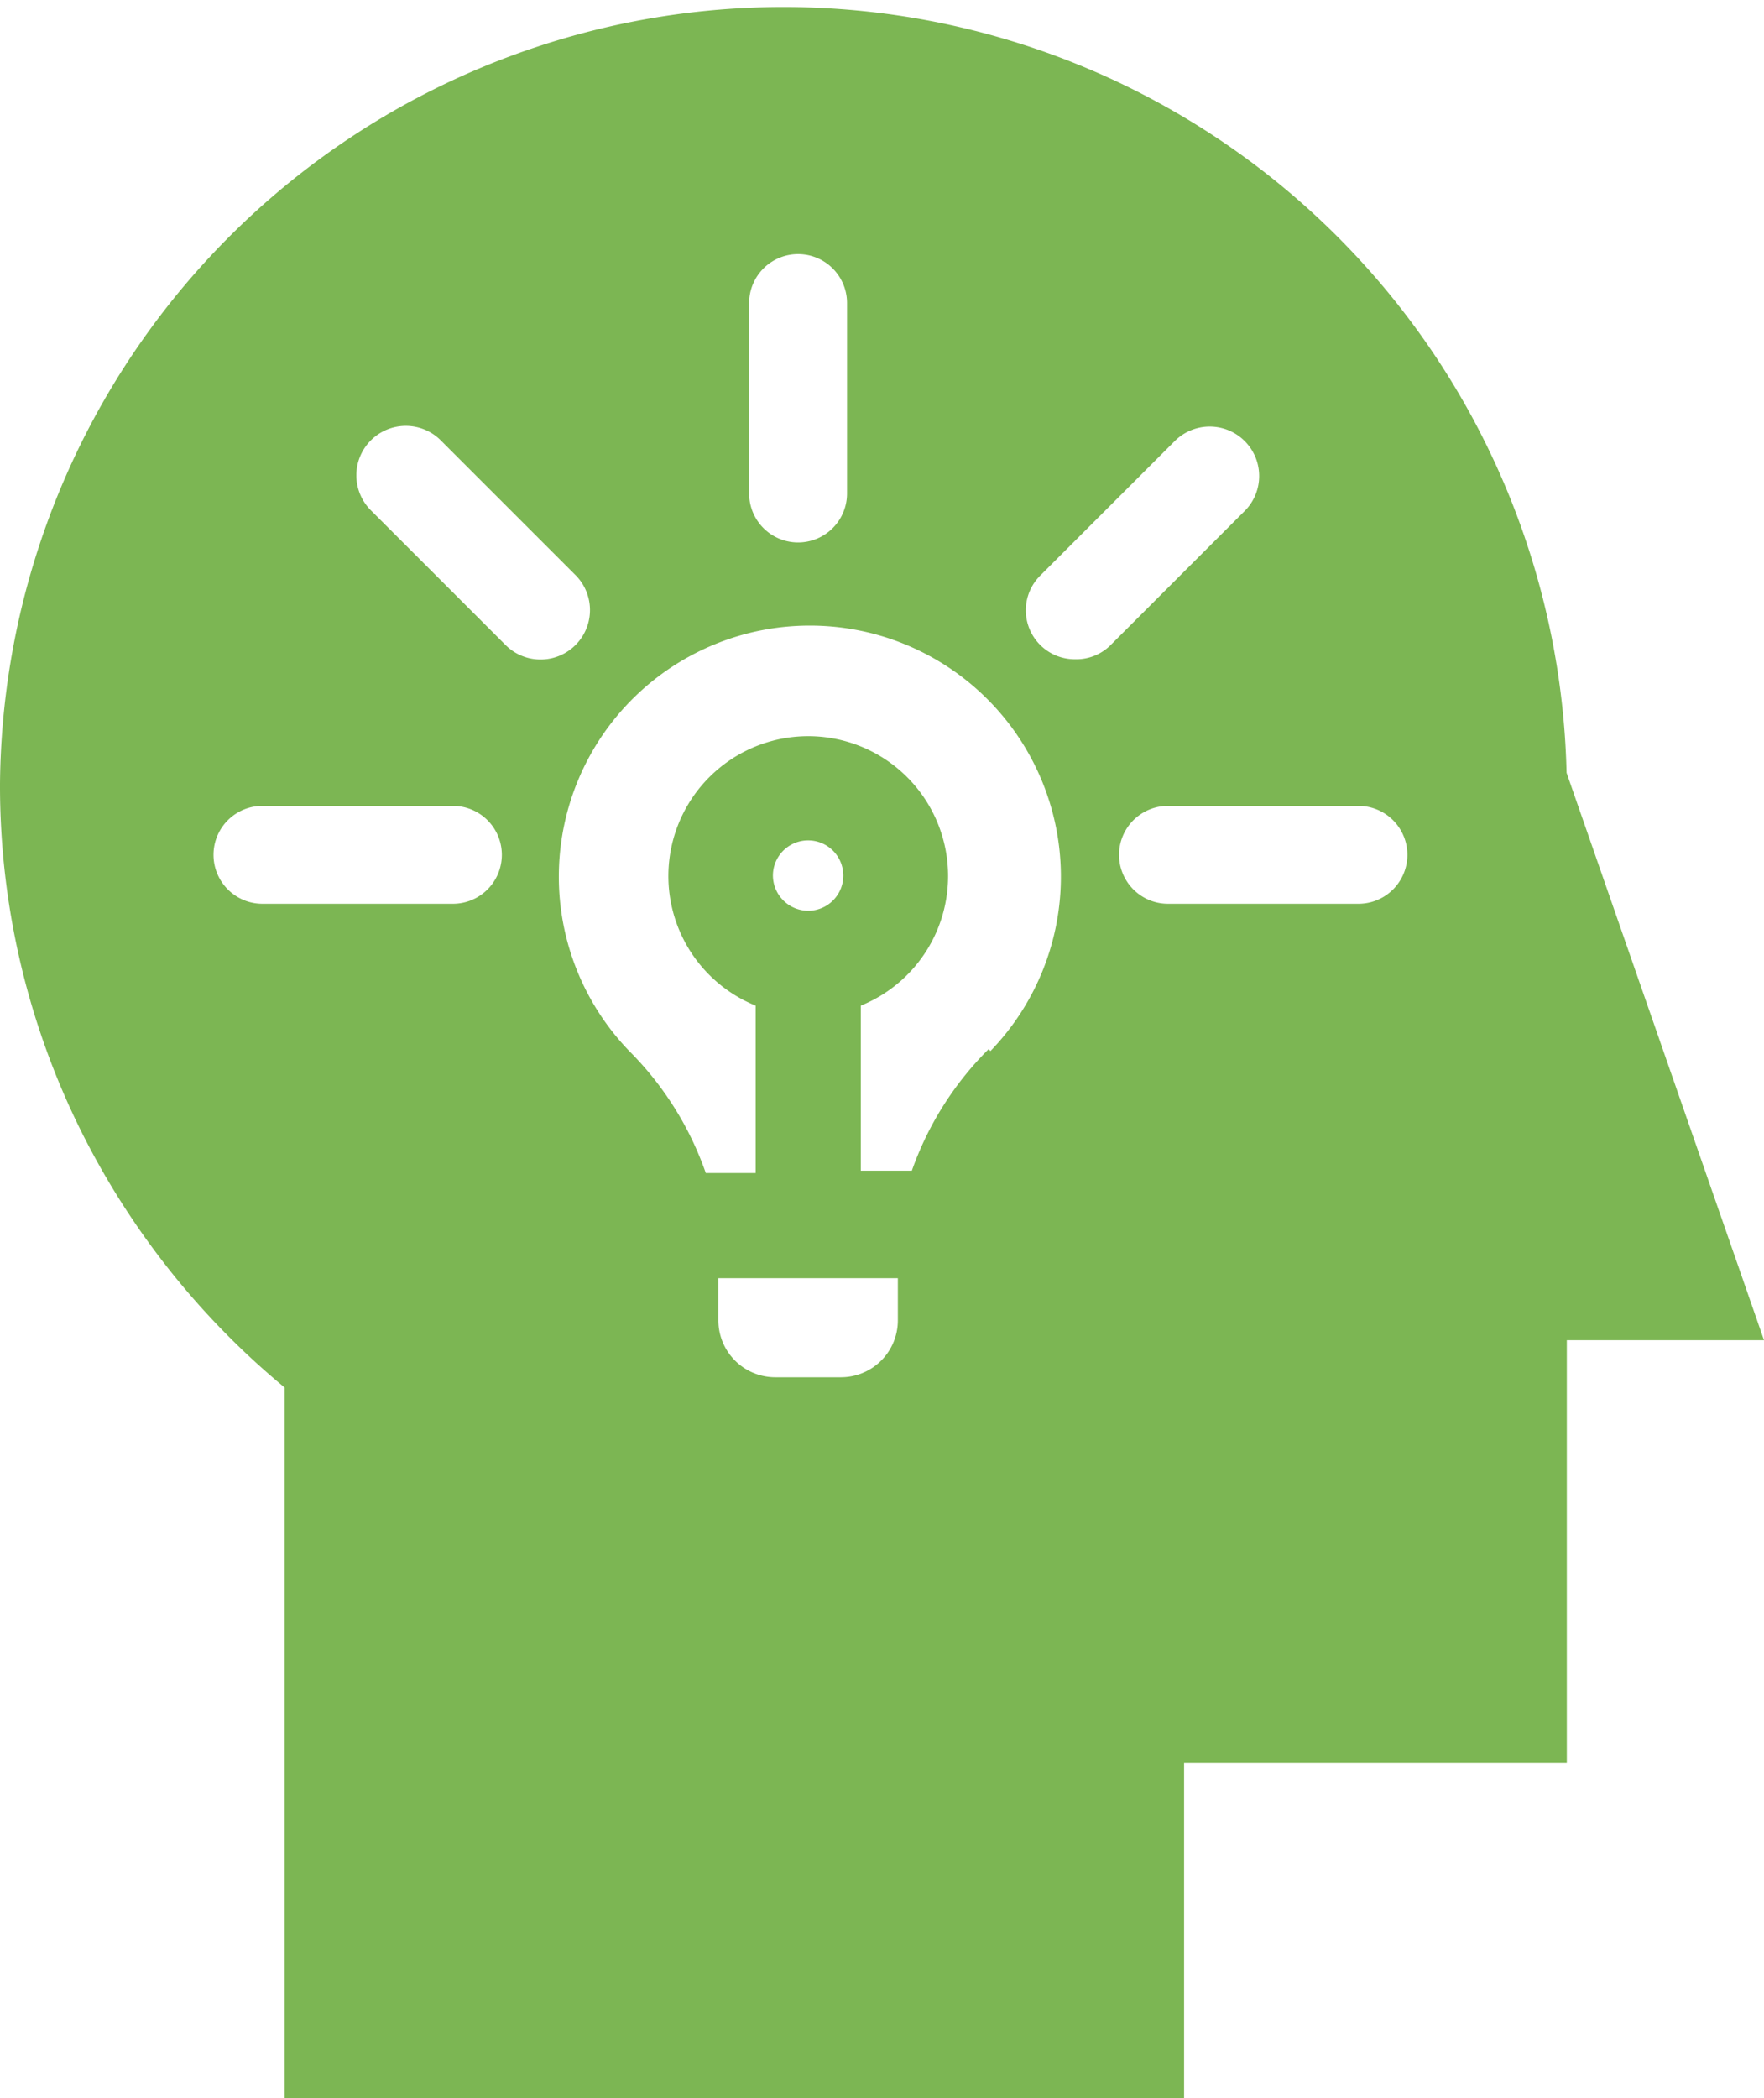 <svg xmlns="http://www.w3.org/2000/svg" viewBox="0 0 75.68 90"><defs><style>.cls-1{fill:#7cb653;}</style></defs><title>Asset 2</title><g id="Layer_2" data-name="Layer 2"><g id="Layer_1-2" data-name="Layer 1"><path class="cls-1" d="M67.21,33.15A33.61,33.61,0,0,0,0,33.61,33.25,33.25,0,0,0,3.61,48.78a33.93,33.93,0,0,0,8.6,10.74V90H50.8V75.63H67.22V57.49h8.46ZM32.14,13a2.1,2.1,0,0,1,4.2,0v8.17a2.1,2.1,0,1,1-4.2,0ZM19.44,38.77H11.26a2.1,2.1,0,0,1,0-4.2h8.17a2.1,2.1,0,0,1,0,4.2Zm2.25-11.1-5.78-5.78a2.1,2.1,0,0,1,3-3l5.78,5.78a2.1,2.1,0,1,1-3,3ZM36.09,59.08H33.26a2.44,2.44,0,0,1-2.44-2.44V54.83h7.7v1.81h0A2.44,2.44,0,0,1,36.09,59.08ZM33.16,37.56a1.51,1.51,0,1,1,1.51,1.51A1.52,1.52,0,0,1,33.16,37.56ZM42.42,45l0,0a13.84,13.84,0,0,0-3.3,5.22H36.93V43.14a6,6,0,1,0-4.51,0v7.18H30.28A13.84,13.84,0,0,0,27,45.09l0,0a10.77,10.77,0,1,1,15.49,0ZM46.1,28.28a2.1,2.1,0,0,1-1.48-3.58l5.78-5.78a2.1,2.1,0,0,1,3,3l-5.78,5.78A2.09,2.09,0,0,1,46.1,28.28ZM58.28,38.77H50.11a2.1,2.1,0,0,1,0-4.2h8.17a2.1,2.1,0,0,1,0,4.2Z"/></g></g></svg>